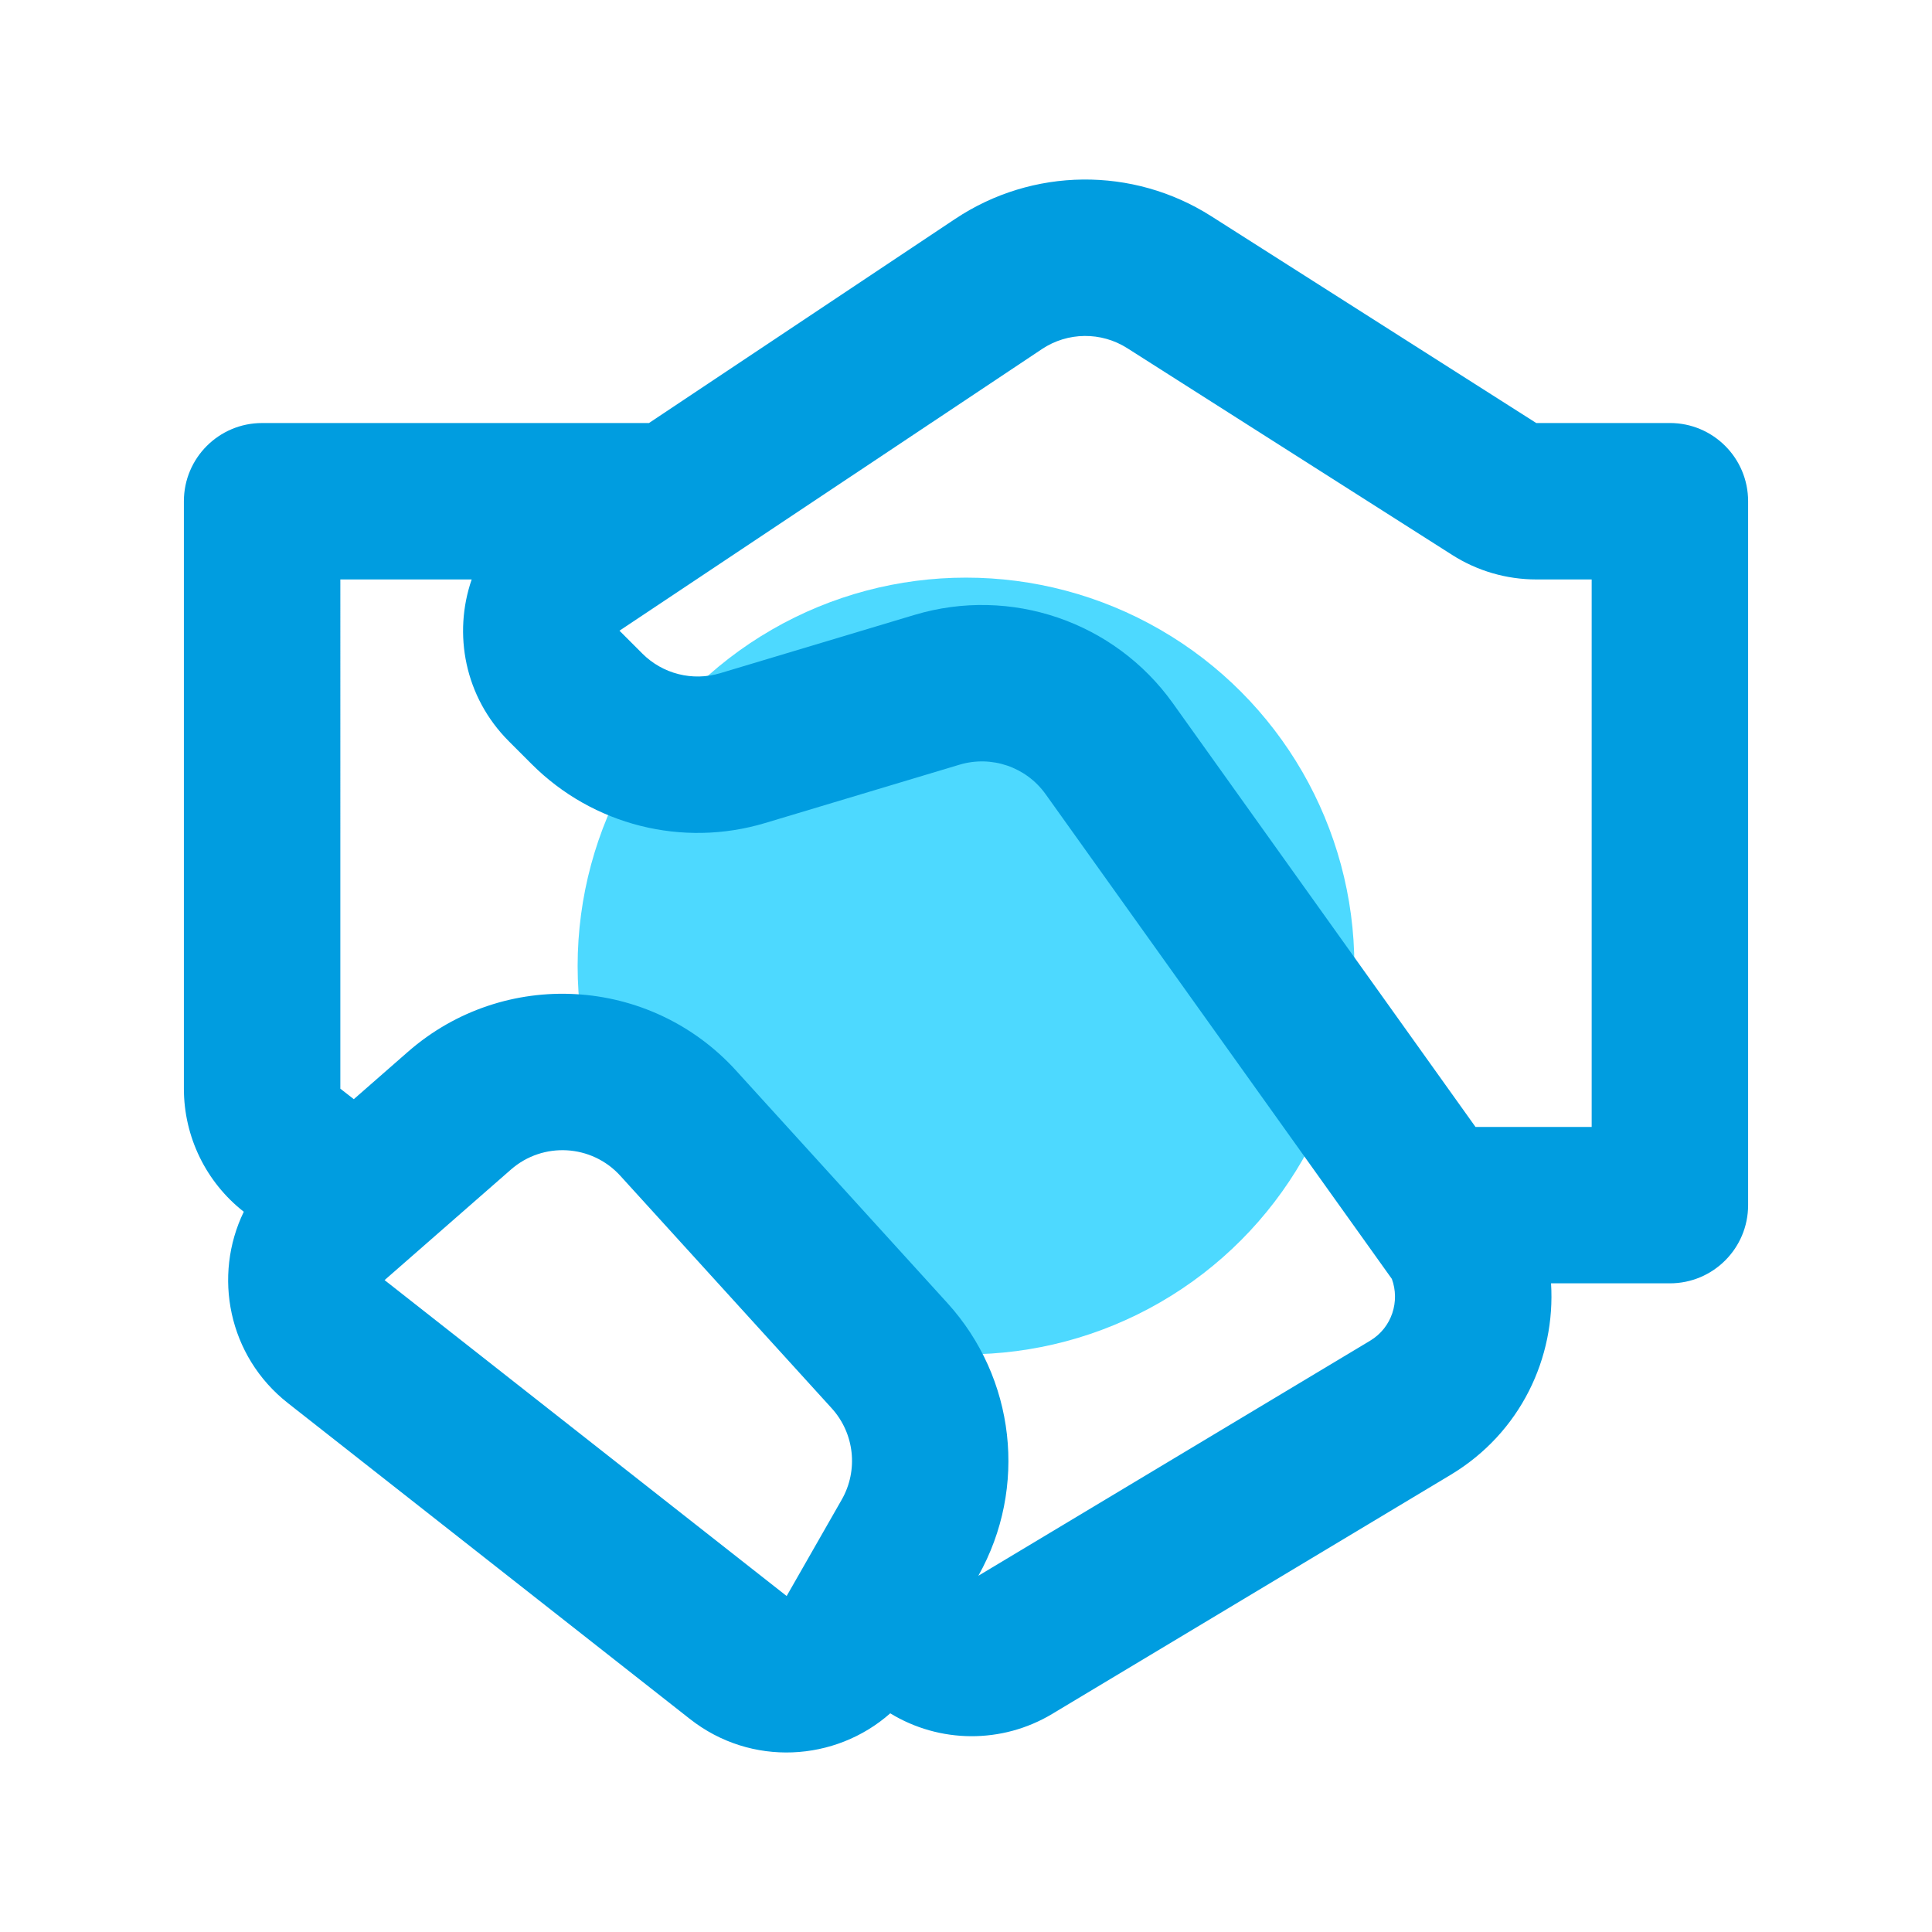 <?xml version="1.0" encoding="utf-8"?>
<!-- Generator: Adobe Illustrator 28.0.0, SVG Export Plug-In . SVG Version: 6.00 Build 0)  -->
<svg version="1.1" xmlns="http://www.w3.org/2000/svg" xmlns:xlink="http://www.w3.org/1999/xlink" x="0px" y="0px"
	 viewBox="0 0 100 100" enable-background="new 0 0 100 100" xml:space="preserve">
<g id="Ebene_1">
	<circle fill="#4DD9FF" cx="50" cy="50" r="20.102"/>
	<path fill="#009DE0" d="M49.438,11.332c4.001-2.668,9.2-2.723,13.257-0.141l16.821,10.704h6.918c2.236,0,4.048,1.812,4.048,4.048
		v36.434c0,2.236-1.812,4.048-4.048,4.048h-6.152c0.241,3.835-1.566,7.733-5.2,9.914L54.462,88.712
		c-2.603,1.561-5.834,1.525-8.383-0.031c-2.835,2.507-7.199,2.783-10.365,0.296L14.903,72.625c-3.103-2.437-3.887-6.602-2.285-9.904
		c-1.957-1.534-3.1-3.883-3.1-6.371V25.944c0-2.236,1.812-4.048,4.048-4.048h20.026L49.438,11.332z M18.313,56.893l2.801-2.451
		c4.98-4.358,12.532-3.926,16.984,0.97l10.939,12.033c3.52,3.872,4.162,9.561,1.602,14.117l20.276-12.165
		c1.139-0.683,1.551-2.05,1.127-3.201L54.12,41.106c-1.007-1.409-2.799-2.022-4.458-1.525L39.602,42.6
		c-4.279,1.284-8.918,0.114-12.077-3.045l-1.185-1.185c-2.299-2.299-2.894-5.572-1.926-8.378h-6.798V56.35L18.313,56.893z
		 M58.348,18.022c-1.353-0.861-3.085-0.842-4.419,0.047L32.064,32.645l1.185,1.185c1.053,1.053,2.599,1.443,4.026,1.015
		l10.061-3.018c4.977-1.493,10.353,0.345,13.373,4.574l15.663,21.929h6.013V29.992h-2.869c-1.54,0-3.048-0.439-4.347-1.266
		L58.348,18.022z M26.447,60.535l-6.541,5.723L40.717,82.61l2.85-4.987c0.87-1.523,0.661-3.433-0.519-4.732L32.108,60.859
		C30.624,59.226,28.107,59.083,26.447,60.535z"/>
</g>
<g id="menu">
</g>
</svg>
